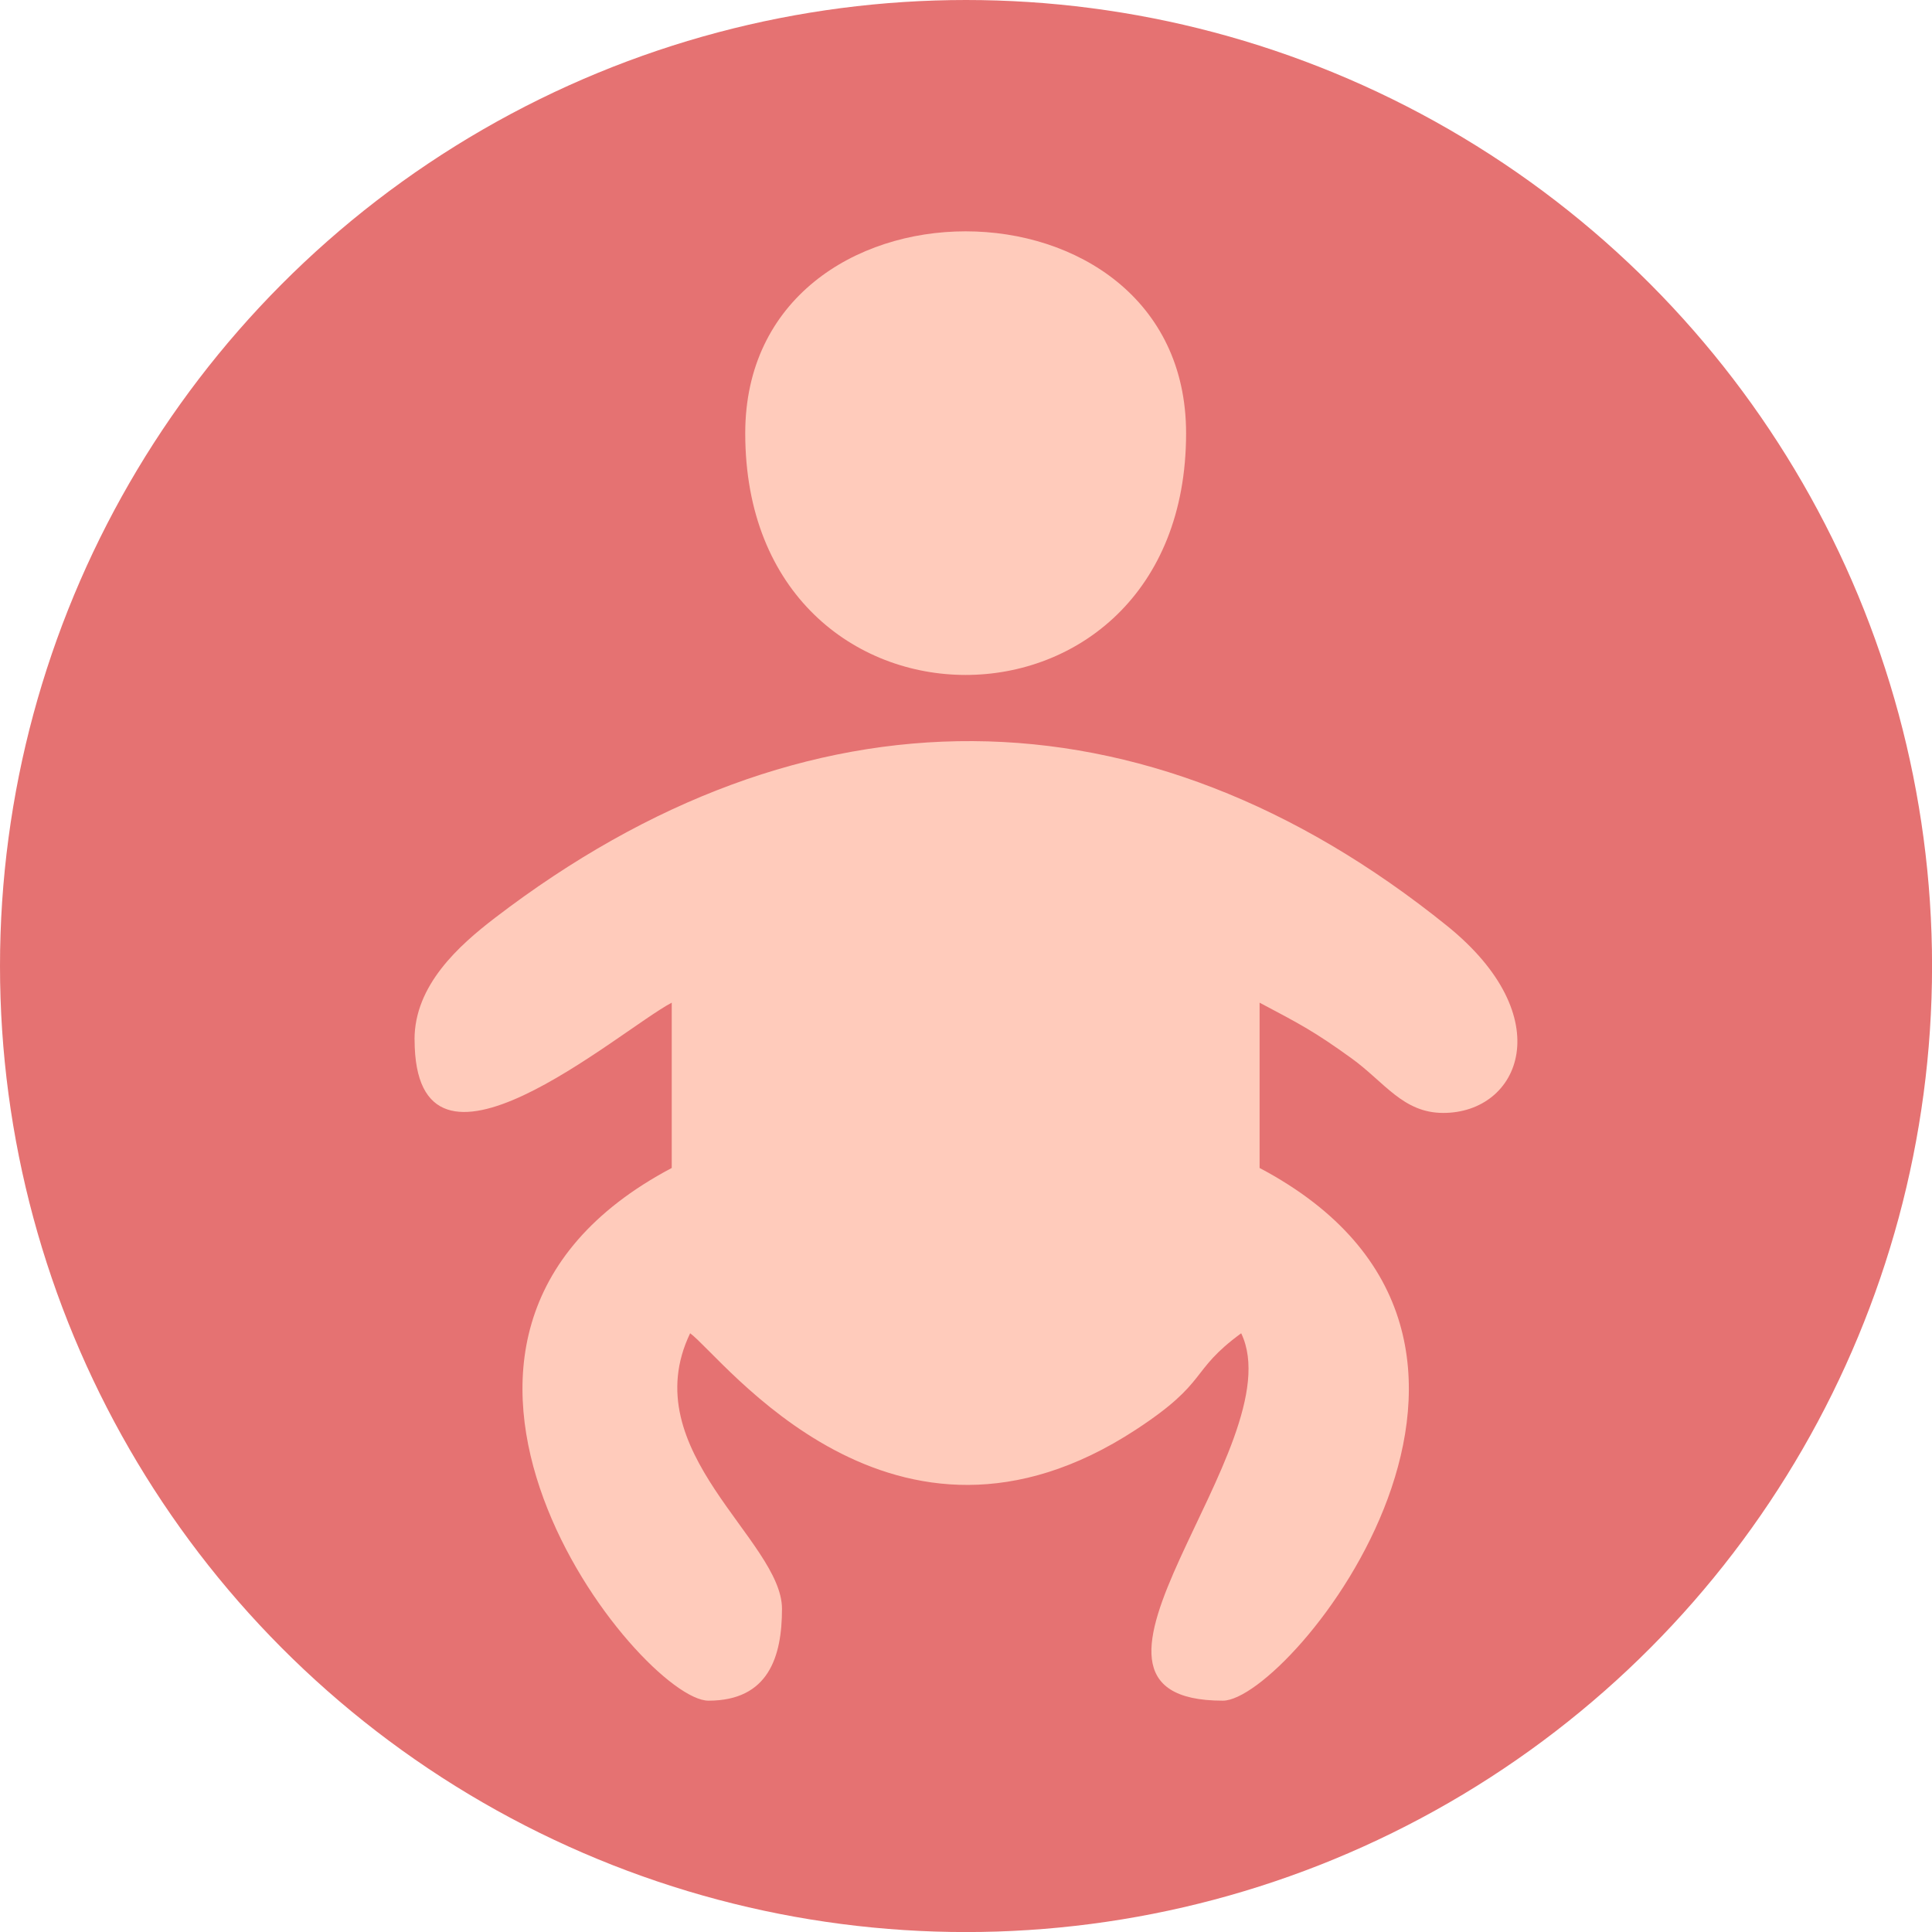 <?xml version="1.0" encoding="UTF-8"?>
<!DOCTYPE svg PUBLIC "-//W3C//DTD SVG 1.0//EN" "http://www.w3.org/TR/2001/REC-SVG-20010904/DTD/svg10.dtd">
<!-- Creator: CorelDRAW 2020 (64-Bit) -->
<svg xmlns="http://www.w3.org/2000/svg" xml:space="preserve" width="26.609mm" height="26.609mm" version="1.0" style="shape-rendering:geometricPrecision; text-rendering:geometricPrecision; image-rendering:optimizeQuality; fill-rule:evenodd; clip-rule:evenodd"
viewBox="0 0 346.43 346.43"
 xmlns:xlink="http://www.w3.org/1999/xlink"
 xmlns:xodm="http://www.corel.com/coreldraw/odm/2003">
 <defs>
  <style type="text/css">
   <![CDATA[
    .fil0 {fill:#E57272}
    .fil1 {fill:#FFCBBB}
   ]]>
  </style>
 </defs>
 <g id="Layer_x0020_1">
  <circle class="fil0" cx="173.22" cy="173.22" r="173.22"/>
  <g id="_2322391021856">
   <path class="fil1" d="M74.34 186.38c0,30.52 36.6,-1.55 46.11,-6.59l0 29.64c-57.97,30.67 -5.53,95.52 6.59,95.52 10.73,0 13.18,-7.83 13.18,-16.47 0,-12.29 -26.61,-28.27 -16.47,-49.41 5.85,4.29 36.41,45.72 79.89,17.31 13.31,-8.7 9.49,-10.4 18.92,-17.31 9.63,20.06 -37.89,65.88 -3.29,65.88 12.12,0 64.56,-64.85 6.59,-95.52l0 -29.64c7.39,3.91 9.82,5.18 16.42,9.93 5.99,4.31 9.27,9.84 16.51,9.84 13.79,0 21.01,-17.17 0.64,-33.58 -54.49,-43.91 -115.24,-43.86 -170.67,-1.4 -6.5,4.98 -14.43,12.09 -14.43,21.8z"/>
   <path class="fil1" d="M133.63 77.69c0,57.78 79.05,57.78 79.05,0 0,-48.28 -79.05,-48.28 -79.05,0z"/>
  </g>
 </g>
</svg>
